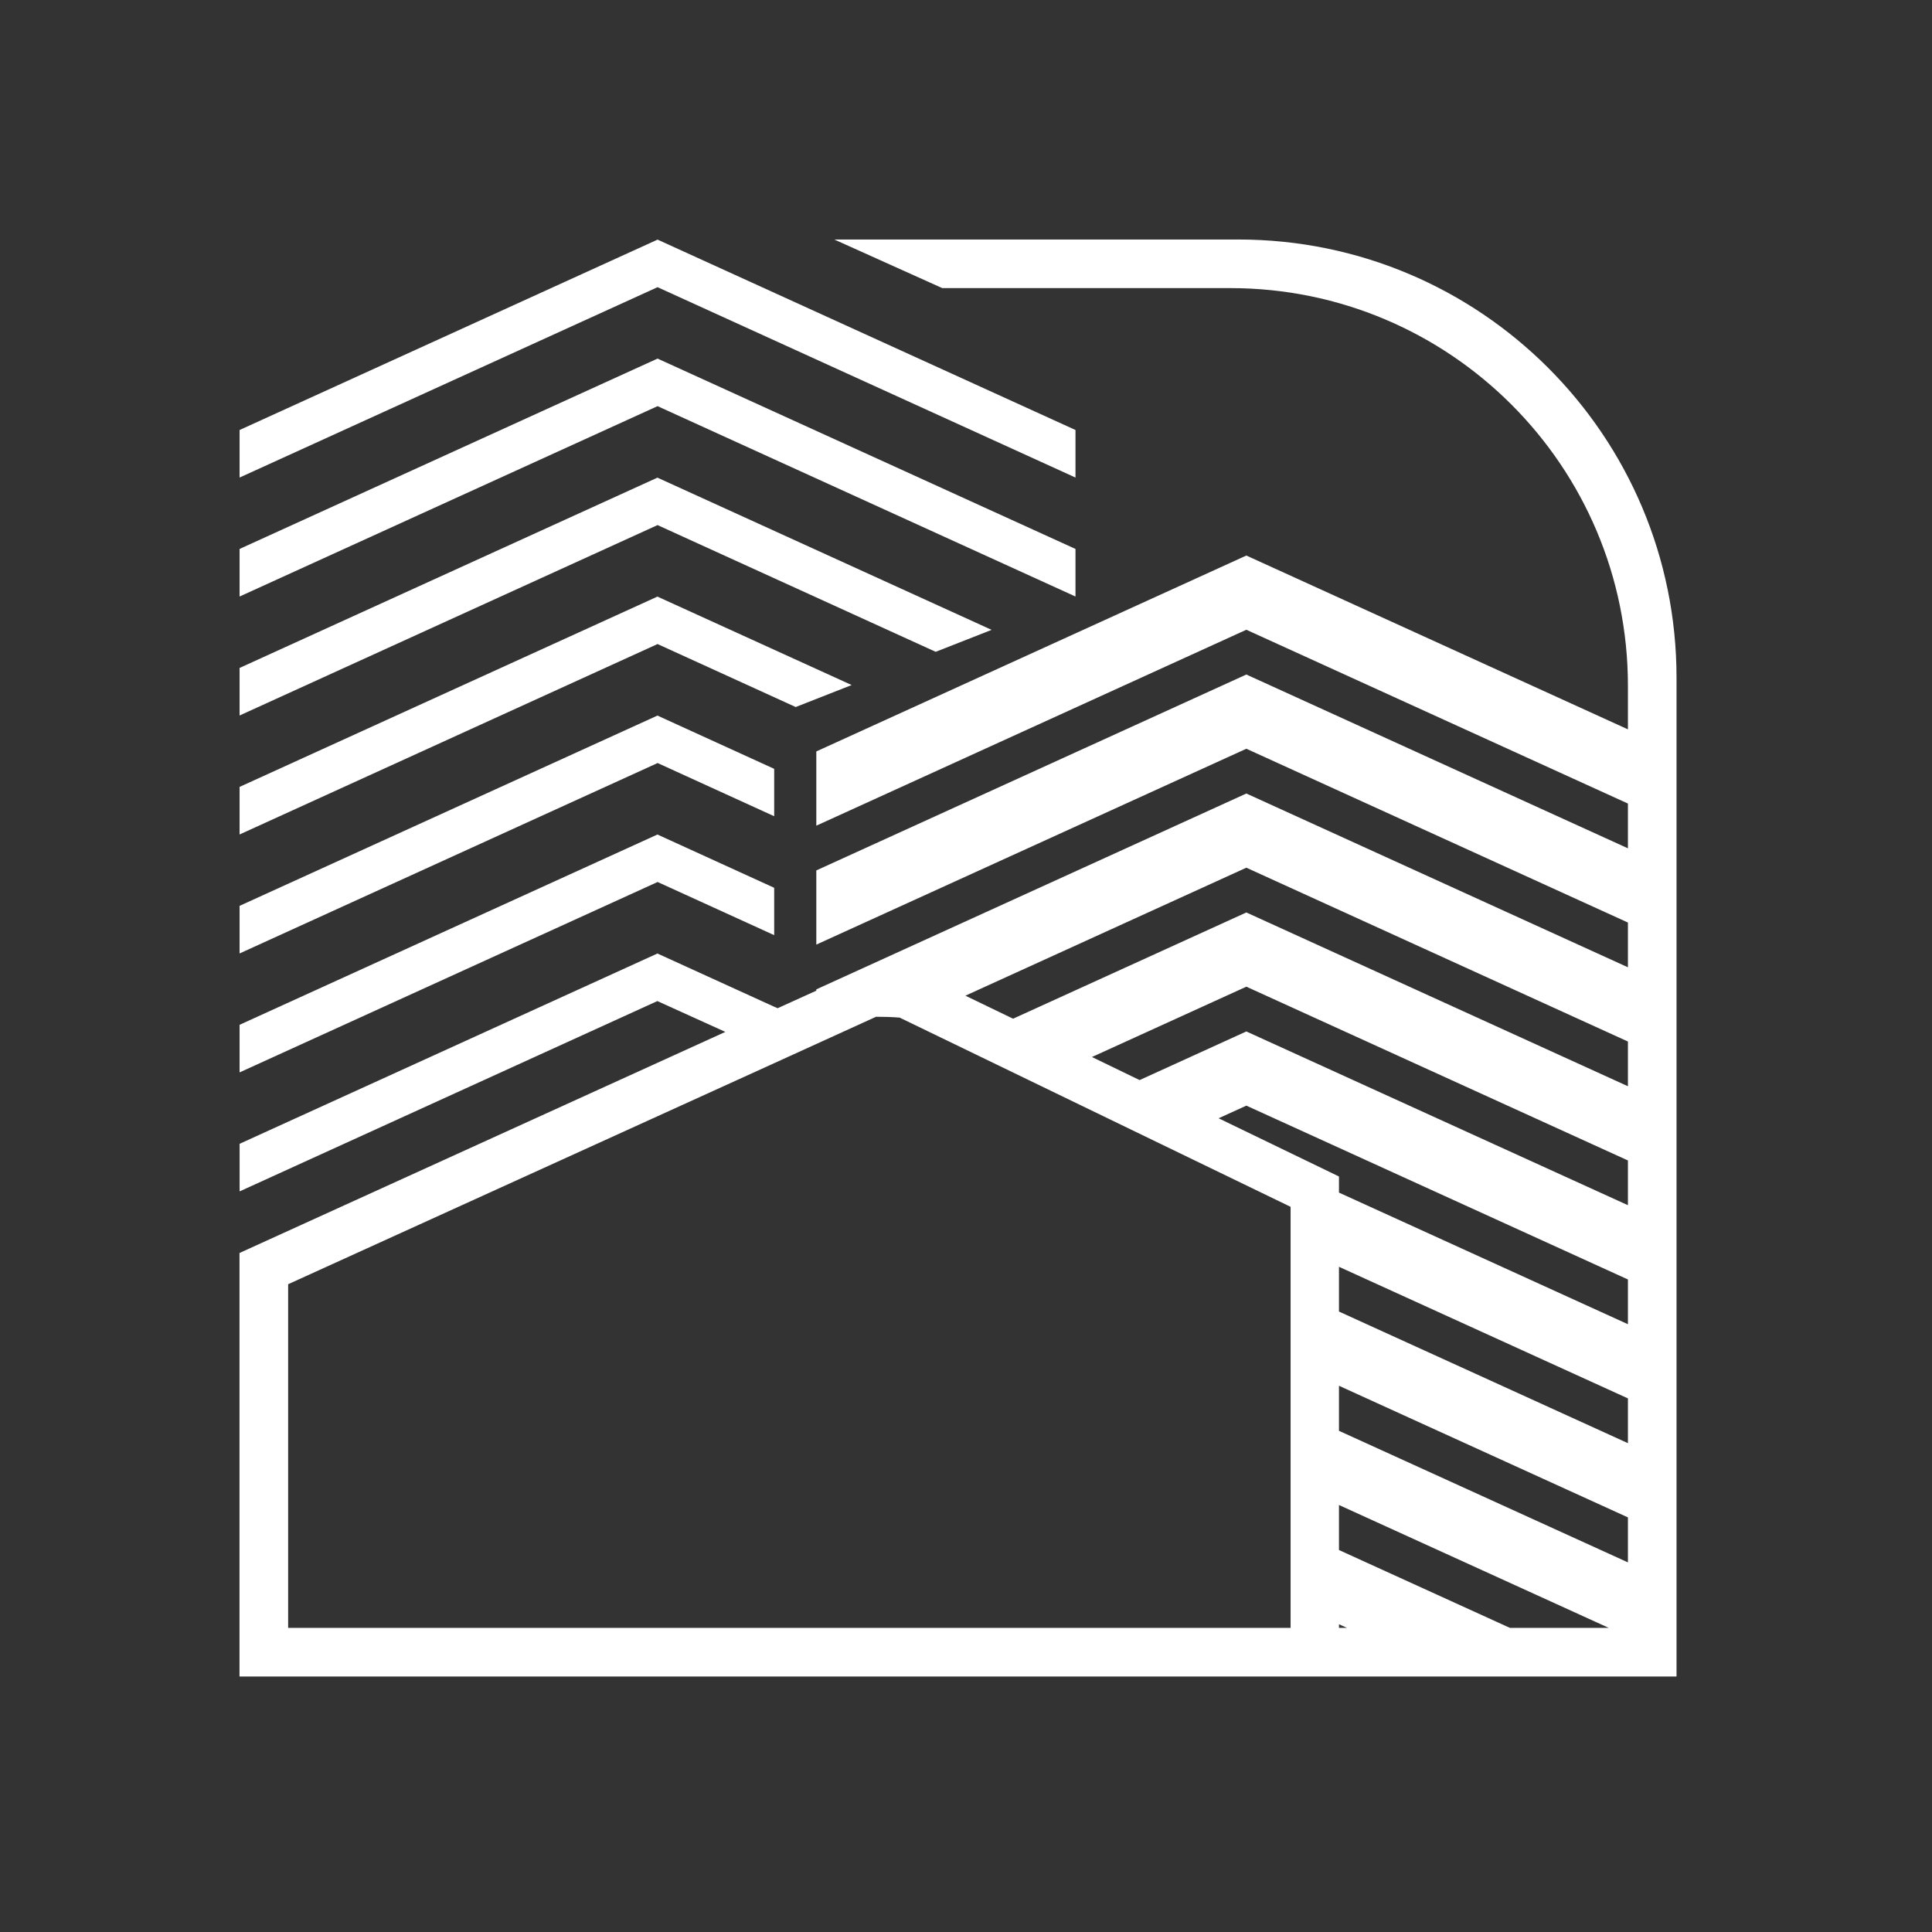 <svg width="121" height="121" viewBox="0 0 121 121" fill="none" xmlns="http://www.w3.org/2000/svg">
<rect x="0" y="0" width="121" height="121" fill="#333333" stroke="none"/>
<path fill-rule="evenodd" clip-rule="evenodd" d="M52.251 15L59.014 18.044H77.052C90.806 18.044 101.956 29.194 101.956 42.948V45.679L78.058 34.793L51.125 47.062V51.712L78.058 39.441L101.956 50.326V53.13L78.058 42.245L51.125 54.514V59.16L78.058 46.893L101.956 57.778V60.581L78.058 49.697L51.125 61.964V62.045L48.703 63.144L48.488 63.052L41.182 59.721V59.714L15.007 71.635V74.616L41.175 62.694V62.699L45.428 64.627L15 78.474V80.415V105H83.859H105V42.444C105 27.287 92.713 15 77.556 15H52.251ZM101.956 65.23L78.058 54.343L60.463 62.359L63.448 63.801L78.058 57.147L101.956 68.031V65.23ZM83.859 94.257V97.077L94.566 101.954H100.759L83.859 94.257ZM83.859 89.611L101.956 97.851V95.033L83.859 86.79V89.611ZM83.859 82.142V79.338L101.956 87.581V90.385L83.859 82.142ZM83.859 74.692L101.956 82.935V80.132L78.058 69.245L76.32 70.037L83.859 73.683V74.692ZM78.058 64.599L101.956 75.481V72.679L78.058 61.795L68.387 66.2L71.373 67.645L78.058 64.599ZM18.046 101.954V80.43L48.488 66.586L54.867 63.679C55.36 63.678 55.85 63.693 56.344 63.732L61.355 66.157L80.829 75.582V101.954H18.046ZM83.859 101.725L84.363 101.954H83.859V101.725Z" fill="#ffffff"/>
<path fill-rule="evenodd" clip-rule="evenodd" d="M41.182 32.886L58.601 40.823L62.103 39.448L41.182 29.918V29.911L15.005 41.833V44.811L41.182 32.886Z" fill="#ffffff"/>
<path fill-rule="evenodd" clip-rule="evenodd" d="M41.182 40.336L49.834 44.281L53.338 42.904L41.182 37.368V37.361L15.005 49.283V52.263L41.182 40.336Z" fill="#ffffff"/>
<path fill-rule="evenodd" clip-rule="evenodd" d="M41.182 47.787L48.487 51.12V48.152L41.182 44.819V44.813L15.005 56.733V59.714L41.182 47.79V47.787Z" fill="#ffffff"/>
<path fill-rule="evenodd" clip-rule="evenodd" d="M41.182 55.237L48.487 58.568V55.602L41.182 52.269V52.262L15.005 64.183V67.164L41.182 55.24V55.237Z" fill="#ffffff"/>
<path fill-rule="evenodd" clip-rule="evenodd" d="M67.357 29.909V26.931L41.182 15.007L15.005 26.931V29.909L41.182 17.986L67.357 29.909Z" fill="#ffffff"/>
<path fill-rule="evenodd" clip-rule="evenodd" d="M67.357 37.36V34.38L41.182 22.458L15.005 34.38V37.36L41.182 25.437L67.357 37.36Z" fill="#ffffff"/>
</svg>